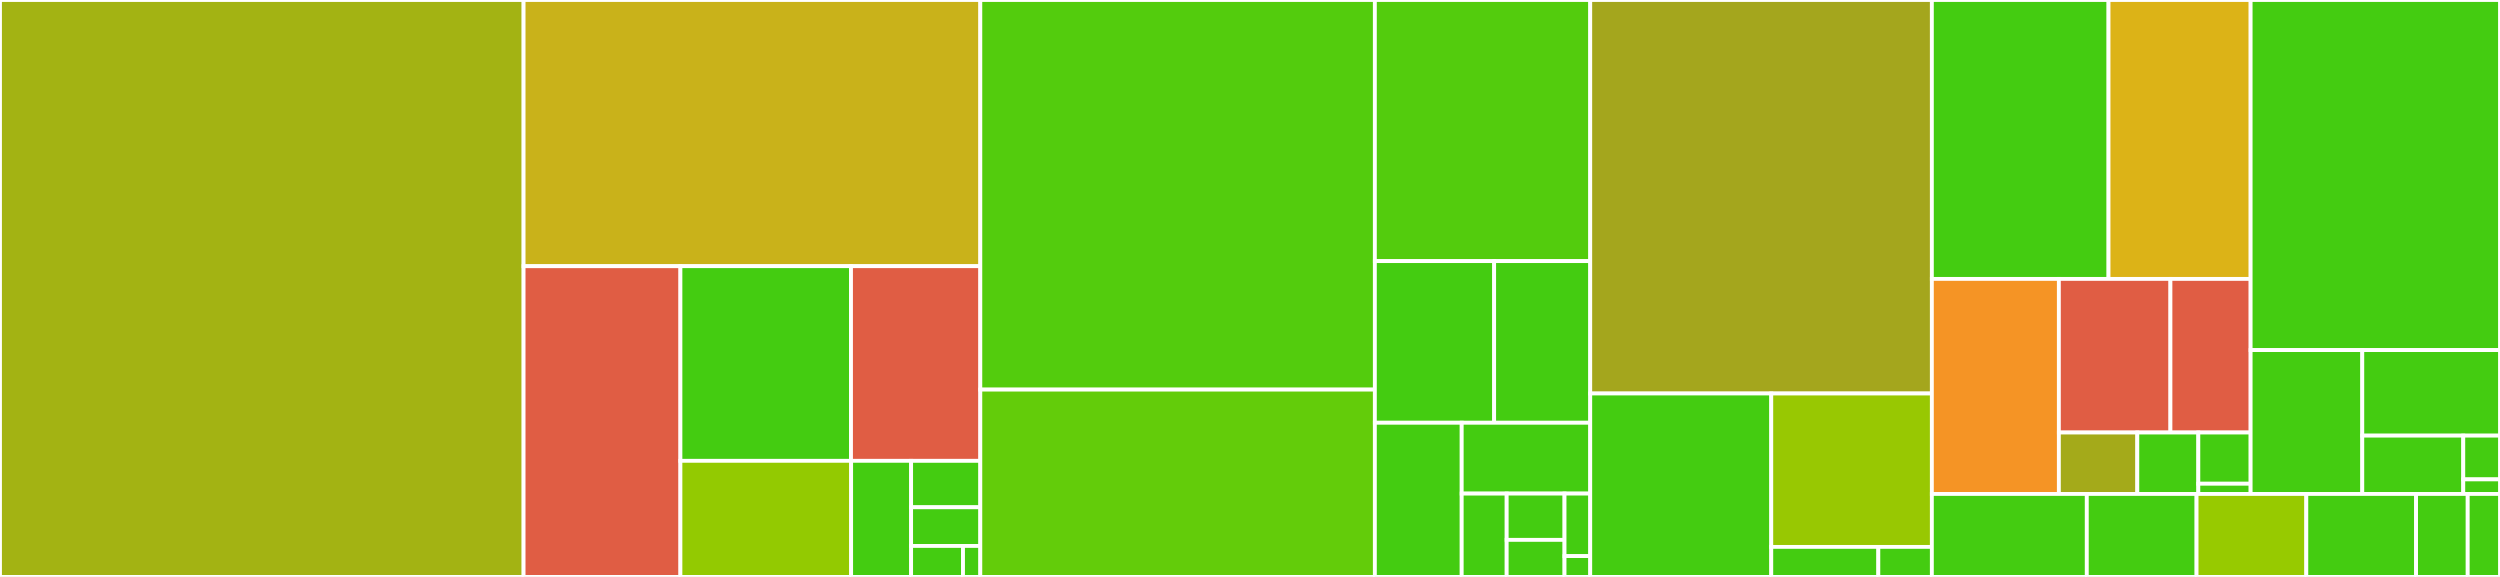 <svg baseProfile="full" width="650" height="150" viewBox="0 0 650 150" version="1.1"
xmlns="http://www.w3.org/2000/svg" xmlns:ev="http://www.w3.org/2001/xml-events"
xmlns:xlink="http://www.w3.org/1999/xlink">

<rect x="0" y="0" width="650" height="150" fill="#333333" stroke="none"/>

<style>rect.s{mask:url(#mask);}</style>
<defs>
  <pattern id="white" width="4" height="4" patternUnits="userSpaceOnUse" patternTransform="rotate(45)">
    <rect width="2" height="2" transform="translate(0,0)" fill="white"></rect>
  </pattern>
  <mask id="mask">
    <rect x="0" y="0" width="100%" height="100%" fill="url(#white)"></rect>
  </mask>
</defs>

<rect x="0" y="0" width="136.131" height="150.0" fill="#a3b313" stroke="white" stroke-width="1" class=" tooltipped" data-content="meetup/views.py"><title>meetup/views.py</title></rect>
<rect x="136.131" y="0" width="118.752" height="69.207" fill="#c9b21a" stroke="white" stroke-width="1" class=" tooltipped" data-content="meetup/forms.py"><title>meetup/forms.py</title></rect>
<rect x="136.131" y="69.207" width="40.779" height="80.793" fill="#e05d44" stroke="white" stroke-width="1" class=" tooltipped" data-content="meetup/utils.py"><title>meetup/utils.py</title></rect>
<rect x="176.91" y="69.207" width="44.352" height="50.612" fill="#4c1" stroke="white" stroke-width="1" class=" tooltipped" data-content="meetup/models.py"><title>meetup/models.py</title></rect>
<rect x="221.262" y="69.207" width="33.621" height="50.612" fill="#e05d44" stroke="white" stroke-width="1" class=" tooltipped" data-content="meetup/compare.py"><title>meetup/compare.py</title></rect>
<rect x="176.91" y="119.819" width="44.385" height="30.181" fill="#93ca01" stroke="white" stroke-width="1" class=" tooltipped" data-content="meetup/signals.py"><title>meetup/signals.py</title></rect>
<rect x="221.295" y="119.819" width="15.595" height="30.181" fill="#4c1" stroke="white" stroke-width="1" class=" tooltipped" data-content="meetup/constants.py"><title>meetup/constants.py</title></rect>
<rect x="236.889" y="119.819" width="17.994" height="12.072" fill="#4c1" stroke="white" stroke-width="1" class=" tooltipped" data-content="meetup/permissions.py"><title>meetup/permissions.py</title></rect>
<rect x="236.889" y="131.891" width="17.994" height="10.06" fill="#4c1" stroke="white" stroke-width="1" class=" tooltipped" data-content="meetup/apps.py"><title>meetup/apps.py</title></rect>
<rect x="236.889" y="141.952" width="13.495" height="8.048" fill="#4c1" stroke="white" stroke-width="1" class=" tooltipped" data-content="meetup/urls.py"><title>meetup/urls.py</title></rect>
<rect x="250.385" y="141.952" width="4.498" height="8.048" fill="#4c1" stroke="white" stroke-width="1" class=" tooltipped" data-content="meetup/__init__.py"><title>meetup/__init__.py</title></rect>
<rect x="254.883" y="0" width="102.581" height="101.294" fill="#53cc0d" stroke="white" stroke-width="1" class=" tooltipped" data-content="community/views.py"><title>community/views.py</title></rect>
<rect x="254.883" y="101.294" width="102.581" height="48.706" fill="#63cc0a" stroke="white" stroke-width="1" class=" tooltipped" data-content="community/forms.py"><title>community/forms.py</title></rect>
<rect x="357.464" y="0" width="55.997" height="67.888" fill="#53cc0d" stroke="white" stroke-width="1" class=" tooltipped" data-content="community/models.py"><title>community/models.py</title></rect>
<rect x="357.464" y="67.888" width="31.014" height="42.026" fill="#4c1" stroke="white" stroke-width="1" class=" tooltipped" data-content="community/utils.py"><title>community/utils.py</title></rect>
<rect x="388.478" y="67.888" width="24.983" height="42.026" fill="#4c1" stroke="white" stroke-width="1" class=" tooltipped" data-content="community/signals.py"><title>community/signals.py</title></rect>
<rect x="357.464" y="109.914" width="22.579" height="40.086" fill="#4c1" stroke="white" stroke-width="1" class=" tooltipped" data-content="community/mixins.py"><title>community/mixins.py</title></rect>
<rect x="380.043" y="109.914" width="33.418" height="18.418" fill="#4c1" stroke="white" stroke-width="1" class=" tooltipped" data-content="community/constants.py"><title>community/constants.py</title></rect>
<rect x="380.043" y="128.332" width="11.696" height="21.668" fill="#4c1" stroke="white" stroke-width="1" class=" tooltipped" data-content="community/permissions.py"><title>community/permissions.py</title></rect>
<rect x="391.739" y="128.332" width="15.038" height="12.038" fill="#4c1" stroke="white" stroke-width="1" class=" tooltipped" data-content="community/apps.py"><title>community/apps.py</title></rect>
<rect x="391.739" y="140.37" width="15.038" height="9.63" fill="#4c1" stroke="white" stroke-width="1" class=" tooltipped" data-content="community/context_processors.py"><title>community/context_processors.py</title></rect>
<rect x="406.777" y="128.332" width="6.684" height="16.251" fill="#4c1" stroke="white" stroke-width="1" class=" tooltipped" data-content="community/urls.py"><title>community/urls.py</title></rect>
<rect x="406.777" y="144.583" width="6.684" height="5.417" fill="#4c1" stroke="white" stroke-width="1" class=" tooltipped" data-content="community/__init__.py"><title>community/__init__.py</title></rect>
<rect x="413.461" y="0" width="88.823" height="102.31" fill="#a4a61d" stroke="white" stroke-width="1" class=" tooltipped" data-content="blog/views.py"><title>blog/views.py</title></rect>
<rect x="413.461" y="102.31" width="47.069" height="47.69" fill="#4c1" stroke="white" stroke-width="1" class=" tooltipped" data-content="blog/forms.py"><title>blog/forms.py</title></rect>
<rect x="460.529" y="102.31" width="41.754" height="39.886" fill="#98c802" stroke="white" stroke-width="1" class=" tooltipped" data-content="blog/models.py"><title>blog/models.py</title></rect>
<rect x="460.529" y="142.196" width="27.836" height="7.804" fill="#4c1" stroke="white" stroke-width="1" class=" tooltipped" data-content="blog/mixins.py"><title>blog/mixins.py</title></rect>
<rect x="488.366" y="142.196" width="13.918" height="7.804" fill="#4c1" stroke="white" stroke-width="1" class=" tooltipped" data-content="blog/urls.py"><title>blog/urls.py</title></rect>
<rect x="502.284" y="0" width="45.933" height="72.516" fill="#4c1" stroke="white" stroke-width="1" class=" tooltipped" data-content="users/models.py"><title>users/models.py</title></rect>
<rect x="548.217" y="0" width="36.946" height="72.516" fill="#dcb317" stroke="white" stroke-width="1" class=" tooltipped" data-content="users/views.py"><title>users/views.py</title></rect>
<rect x="502.284" y="72.516" width="33.022" height="55.916" fill="#f59425" stroke="white" stroke-width="1" class=" tooltipped" data-content="users/forms.py"><title>users/forms.py</title></rect>
<rect x="535.306" y="72.516" width="29.008" height="39.94" fill="#e05d44" stroke="white" stroke-width="1" class=" tooltipped" data-content="users/scheduler.py"><title>users/scheduler.py</title></rect>
<rect x="564.313" y="72.516" width="20.849" height="39.94" fill="#e05d44" stroke="white" stroke-width="1" class=" tooltipped" data-content="users/adapter.py"><title>users/adapter.py</title></rect>
<rect x="535.306" y="112.455" width="20.396" height="15.976" fill="#a4aa1a" stroke="white" stroke-width="1" class=" tooltipped" data-content="users/apps.py"><title>users/apps.py</title></rect>
<rect x="555.702" y="112.455" width="15.864" height="15.976" fill="#4c1" stroke="white" stroke-width="1" class=" tooltipped" data-content="users/signals.py"><title>users/signals.py</title></rect>
<rect x="571.565" y="112.455" width="13.597" height="13.313" fill="#4c1" stroke="white" stroke-width="1" class=" tooltipped" data-content="users/urls.py"><title>users/urls.py</title></rect>
<rect x="571.565" y="125.769" width="13.597" height="2.663" fill="#4c1" stroke="white" stroke-width="1" class=" tooltipped" data-content="users/__init__.py"><title>users/__init__.py</title></rect>
<rect x="585.163" y="0" width="64.837" height="91.019" fill="#4c1" stroke="white" stroke-width="1" class=" tooltipped" data-content="membership/views.py"><title>membership/views.py</title></rect>
<rect x="585.163" y="91.019" width="29.032" height="37.413" fill="#4c1" stroke="white" stroke-width="1" class=" tooltipped" data-content="membership/models.py"><title>membership/models.py</title></rect>
<rect x="614.194" y="91.019" width="35.806" height="22.245" fill="#4c1" stroke="white" stroke-width="1" class=" tooltipped" data-content="membership/constants.py"><title>membership/constants.py</title></rect>
<rect x="614.194" y="113.264" width="26.257" height="15.167" fill="#4c1" stroke="white" stroke-width="1" class=" tooltipped" data-content="membership/forms.py"><title>membership/forms.py</title></rect>
<rect x="640.452" y="113.264" width="9.548" height="11.375" fill="#4c1" stroke="white" stroke-width="1" class=" tooltipped" data-content="membership/urls.py"><title>membership/urls.py</title></rect>
<rect x="640.452" y="124.64" width="9.548" height="3.792" fill="#4c1" stroke="white" stroke-width="1" class=" tooltipped" data-content="membership/__init__.py"><title>membership/__init__.py</title></rect>
<rect x="502.284" y="128.431" width="40.286" height="21.569" fill="#4c1" stroke="white" stroke-width="1" class=" tooltipped" data-content="common/models.py"><title>common/models.py</title></rect>
<rect x="542.57" y="128.431" width="28.536" height="21.569" fill="#4c1" stroke="white" stroke-width="1" class=" tooltipped" data-content="common/forms.py"><title>common/forms.py</title></rect>
<rect x="571.106" y="128.431" width="28.536" height="21.569" fill="#97ca00" stroke="white" stroke-width="1" class=" tooltipped" data-content="common/views.py"><title>common/views.py</title></rect>
<rect x="599.642" y="128.431" width="28.536" height="21.569" fill="#4c1" stroke="white" stroke-width="1" class=" tooltipped" data-content="common/mixins.py"><title>common/mixins.py</title></rect>
<rect x="628.178" y="128.431" width="13.429" height="21.569" fill="#4c1" stroke="white" stroke-width="1" class=" tooltipped" data-content="common/helpers.py"><title>common/helpers.py</title></rect>
<rect x="641.607" y="128.431" width="8.393" height="21.569" fill="#4c1" stroke="white" stroke-width="1" class=" tooltipped" data-content="common/templatetags/verbose_name.py"><title>common/templatetags/verbose_name.py</title></rect>
</svg>